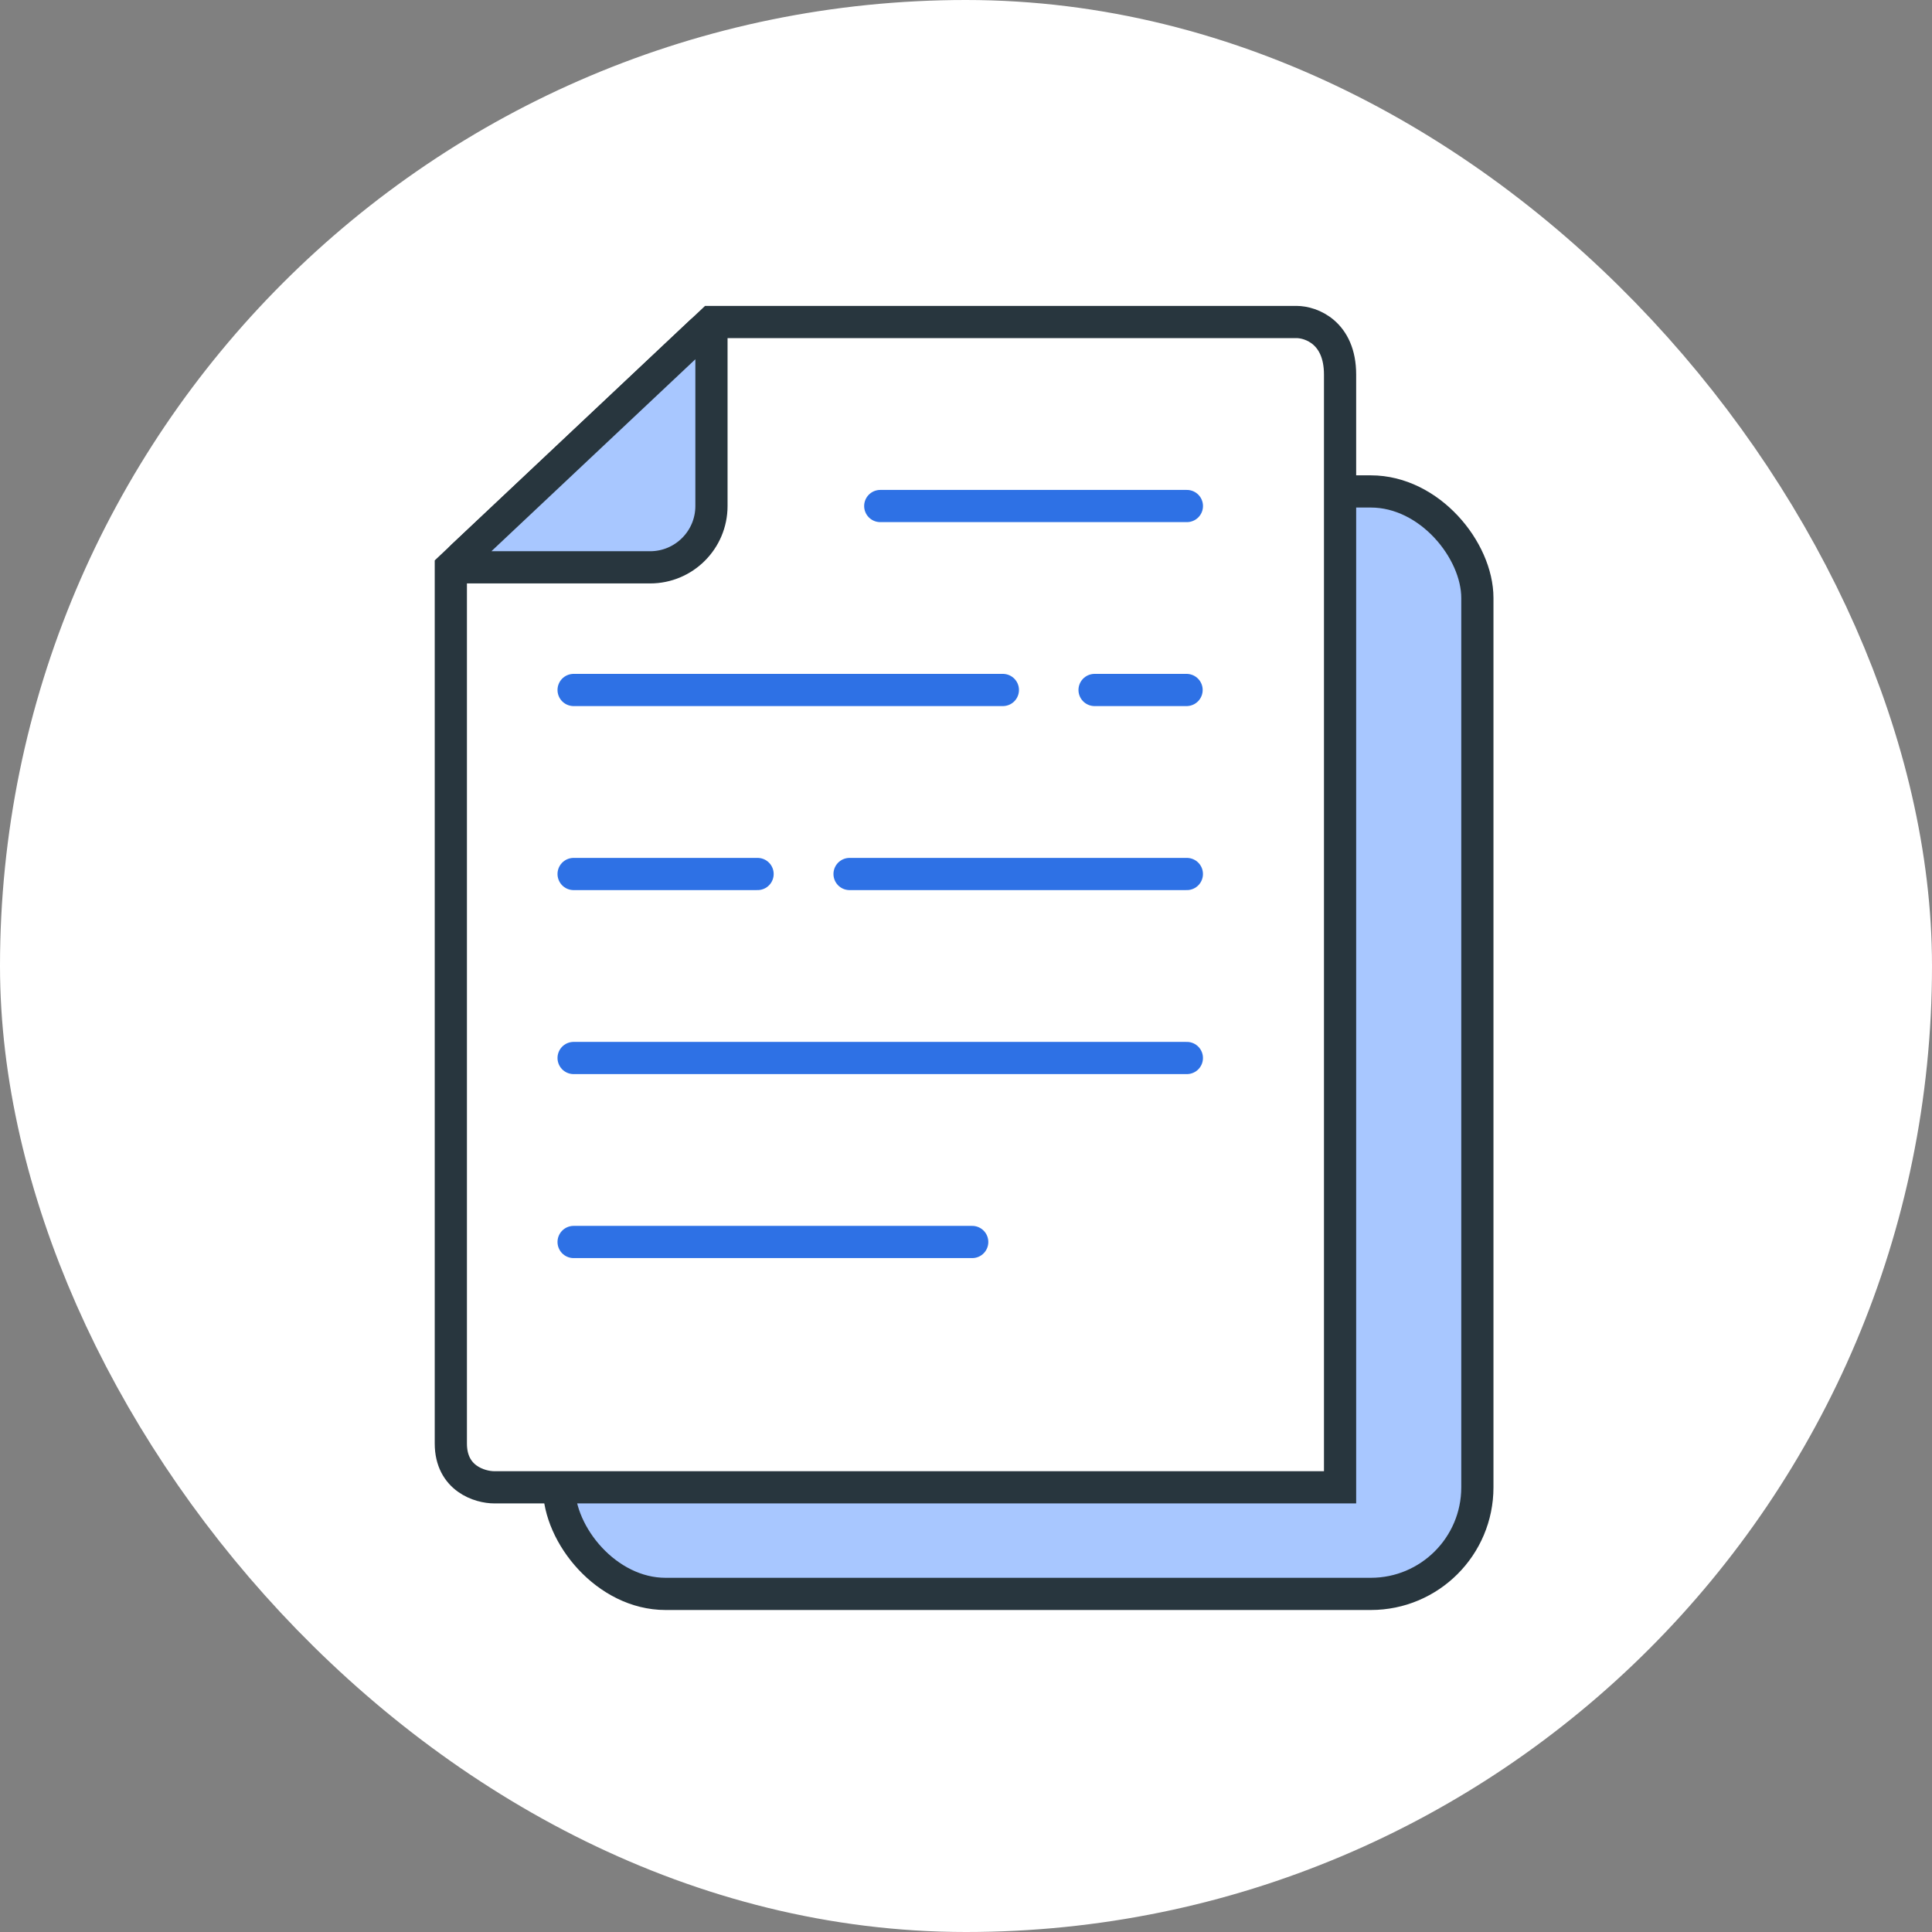 <svg xmlns="http://www.w3.org/2000/svg" width="60" height="60" viewBox="0 0 60 60" fill="none"><rect x="0" y="0" width="60" height="60" fill="#808080" stroke="none"/><rect x="3" y="3" width="54" height="54" rx="27" fill="white"></rect><rect x="3" y="3" width="54" height="54" rx="27" stroke="white" stroke-width="6"></rect><rect x="17.36" y="15.262" width="28.521" height="34.238" rx="3.309" fill="#A8C7FF" stroke="#28363E"></rect><path d="M22.095 10L14.001 17.619V44.83C14.001 45.918 14.903 46.19 15.355 46.19H41.617V11.633C41.617 10.326 40.715 10 40.263 10H22.095Z" fill="white" stroke="#28363E"></path><path d="M27.337 15.715L36.86 15.715" stroke="#2E71E5" stroke-linecap="round"></path><path d="M17.814 21.428L31.145 21.428" stroke="#2E71E5" stroke-linecap="round"></path><path d="M33.993 21.428L36.85 21.428" stroke="#2E71E5" stroke-linecap="round"></path><path d="M26.384 27.143L36.859 27.143" stroke="#2E71E5" stroke-linecap="round"></path><path d="M17.814 27.143L23.527 27.143" stroke="#2E71E5" stroke-linecap="round"></path><path d="M17.814 32.857L36.859 32.857" stroke="#2E71E5" stroke-linecap="round"></path><path d="M17.814 38.571L30.193 38.571" stroke="#2E71E5" stroke-linecap="round"></path><path d="M14.35 17.29L21.774 10.302C21.895 10.188 22.095 10.274 22.095 10.441L22.095 15.714C22.095 16.766 21.242 17.619 20.19 17.619L14.481 17.619C14.308 17.619 14.225 17.408 14.35 17.29Z" fill="#A8C7FF" stroke="#28363E"></path></svg>